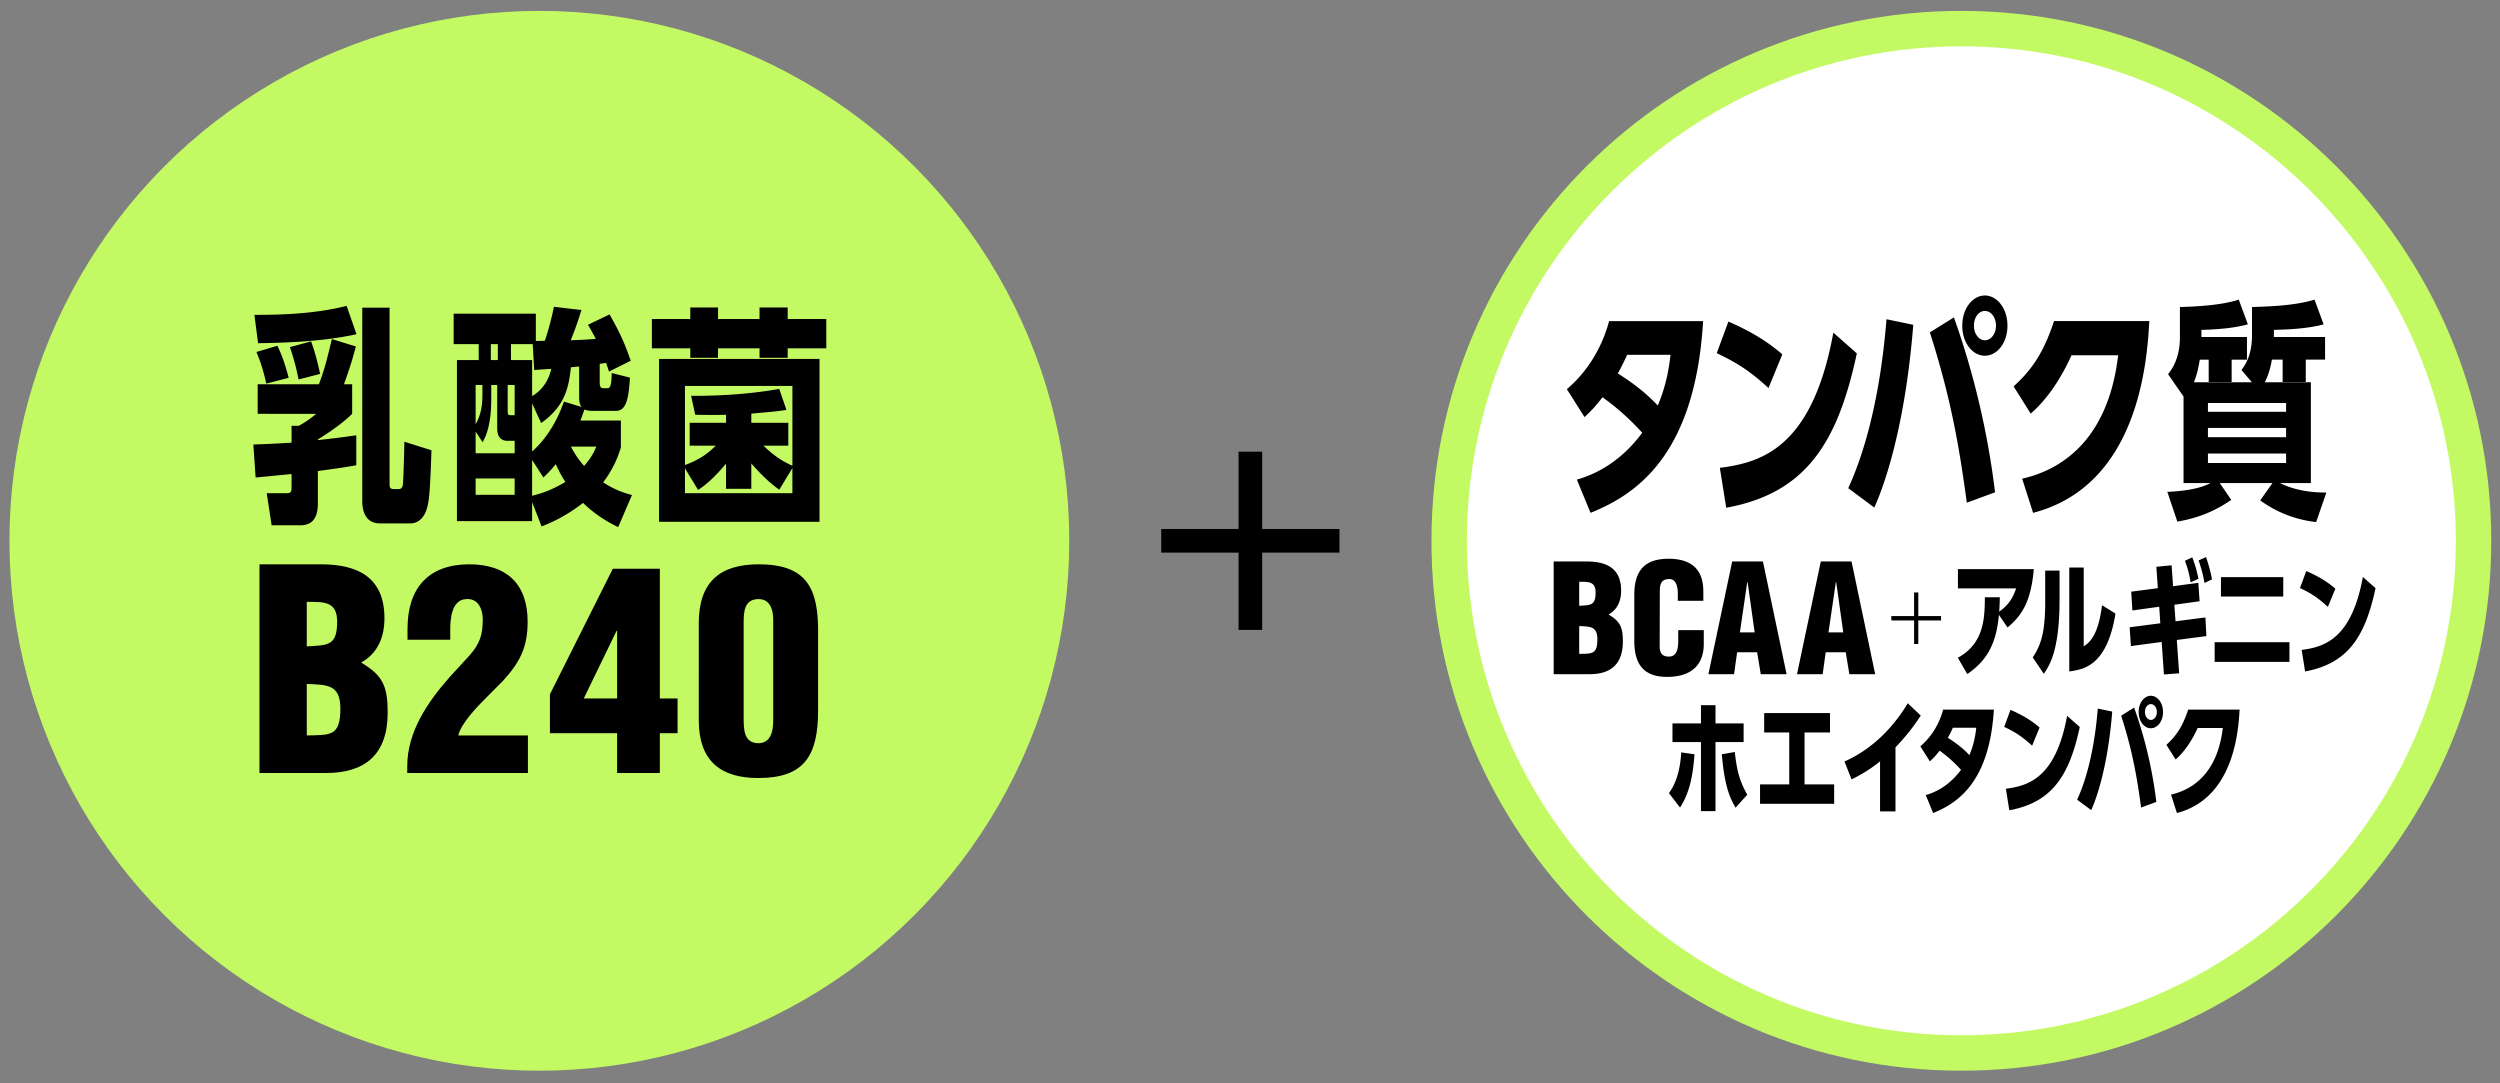 <svg xmlns="http://www.w3.org/2000/svg" width="300" height="130" viewBox="0 0 300 130"><rect x="0" y="0" width="300" height="130" fill="#808080" stroke="none"/><circle fill="#C3FA64" cx="64.722" cy="64.896" r="63.588"/><path fill="#FFF" d="M235.363 126.357c-33.891 0-61.462-27.571-61.462-61.462 0-33.89 27.571-61.462 61.462-61.462s61.462 27.572 61.462 61.462c0 33.891-27.571 61.462-61.462 61.462z"/><path fill="#C3FA64" d="M235.363 5.56c32.718 0 59.336 26.618 59.336 59.336s-26.618 59.336-59.336 59.336-59.336-26.618-59.336-59.336S202.646 5.56 235.363 5.56m0-4.252c-35.119 0-63.588 28.469-63.588 63.588 0 35.118 28.469 63.588 63.588 63.588 35.118 0 63.588-28.47 63.588-63.588 0-35.12-28.47-63.588-63.588-63.588z"/><g fill="none" stroke="#000" stroke-width="2.835" stroke-miterlimit="10"><path d="M150.042 54.203v21.385M139.35 64.896h21.385"/></g><path d="M188.023 46.701c2.251-1.911 4.132-4.68 5.072-8.168h11.279c-.962 16.17-8.089 20.82-13.51 23.009l-1.64-3.987c4.547-1.302 6.974-4.485 7.848-5.621-2.187-2.408-3.978-3.683-4.766-4.264-.503.637-1.049 1.356-2.163 2.381l-2.12-3.35zm7.236-4.127a36.346 36.346 0 01-1.114 2.244c1.398.886 3.104 2.049 4.787 3.848 1.093-2.574 1.377-4.79 1.53-6.092h-5.203zM212.218 46.563c-2.163-1.966-3.584-2.936-6.208-4.182l1.398-3.793c3.366 1.468 5.138 2.797 6.471 3.932l-1.661 4.043zm-5.837 9.579c4.896-.637 11.084-2.297 13.619-16.225l2.82 2.491c-2.273 10.578-5.989 16.752-15.674 18.524l-.765-4.79zM221.789 58.578c1.485-3.212 3.737-9.607 4.59-20.268l3.214.666c-1.071 13.483-3.979 20.405-4.679 21.928l-3.125-2.326zm14.231 1.745c-.766-5.511-1.661-11.823-4.438-20.434l2.886-1.8c1.748 4.873 3.868 12.154 4.939 20.987l-3.387 1.247zm4.875-21.237c0 2.077-1.246 3.6-2.711 3.6-1.486 0-2.711-1.55-2.711-3.6 0-2.104 1.269-3.627 2.711-3.627s2.711 1.523 2.711 3.627zm-4.023 0c0 .97.591 1.745 1.312 1.745.743 0 1.334-.775 1.334-1.745 0-1.023-.612-1.771-1.334-1.771-.721-.001-1.312.748-1.312 1.771zM257.918 38.533c-.262 4.567-1.181 19.686-13.947 23.009l-1.312-4.099c4.285-.969 10.274-4.236 11.521-14.813h-5.596c-.744 1.633-2.318 4.762-4.897 7.005l-2.055-3.267c2.404-2.16 3.716-4.403 4.853-7.836h11.433zM268.975 44.402c.415-.554 1.268-1.717 1.268-4.209v-3.35c1.771-.056 5.115-.139 7.498-.887l1.093 2.963c-1.377.388-3.278.609-5.967.665v.858h6.142v2.713h-2.316v2.687h-2.776v-2.687h-1.29c-.24 1.495-.699 2.409-.853 2.714h5.53v12.1h-3.694c.962.499 2.864 1.162 5.554 1.135l-1.225 3.544c-.962-.109-3.848-.498-6.712-2.603l1.465-2.076h-6.317l1.377 2.021c-1.836 1.247-3.738 2.133-6.471 2.604l-1.201-3.572c3.278-.139 4.568-.748 5.18-1.052h-3.235V47.586l-1.857-2.685c.372-.472 1.421-1.801 1.421-4.403v-3.654c1.901-.056 4.918-.194 7.061-.887l1.093 2.963c-1.508.415-3.366.609-5.574.665v.858h5.466v2.713h-1.837v2.687h-2.754v-2.687h-1.071c-.153.997-.35 1.828-.699 2.714h6.95l-1.249-1.468zm-4.022 3.96v1.052h9.377v-1.052h-9.377zm0 2.99v1.108h9.377v-1.108h-9.377zm0 3.074v1.135h9.377v-1.135h-9.377z"/><g><path d="M186.441 80.901V67.377h3.969c2.315 0 4.125.776 4.125 3.498 0 1.19-.418 2.255-1.479 2.85v.036c1.393.829 1.688 1.551 1.688 3.228 0 2.741-1.497 3.913-3.985 3.913h-4.318zm3.064-8.204c1.341-.091 1.967 0 1.967-1.605 0-1.334-.888-1.279-1.967-1.279v2.884zm0 5.77c1.532-.035 2.176.072 2.176-1.749 0-1.569-.87-1.533-2.176-1.587v3.336zM201.338 72.102v-.865c0-1.154-.4-1.749-.975-1.749-.957-.018-1.184.523-1.184 1.407l-.018 6.689c0 .756.296 1.207 1.097 1.207 1.044 0 1.131-1.117 1.131-1.946v-1.227h3.064v1.659c0 2.325-1.288 3.948-4.421 3.948-2.82 0-3.916-1.551-3.916-4.31v-5.554c0-2.938 1.305-4.31 4.106-4.31 2.611 0 4.178 1.154 4.178 3.914V72.1h-3.062zM205.009 80.901l2.854-13.524h3.689l2.838 13.524h-3.099l-.436-2.632h-2.401l-.365 2.632h-3.08zm4.699-11.071h-.035l-.888 6.059h1.775l-.852-6.059zM215.64 80.901l2.855-13.524h3.689l2.838 13.524h-3.099l-.436-2.632h-2.401l-.366 2.632h-3.08zm4.7-11.071h-.035l-.888 6.059h1.774l-.851-6.059zM232.927 73.924v.533h-2.731v2.819h-.506v-2.819h-2.731v-.533h2.731v-2.828h.506v2.828h2.731zM239.869 73.778c-.283 3.106-1.192 5.346-3.798 7.109l-1.132-1.956c3.078-1.674 3.242-4.631 3.242-7.26h1.793a25.153 25.153 0 01-.07 1.733c1.002-.732 1.604-1.494 2.027-2.794h-6.98v-2.314h9.104c-.342 4.107-1.58 5.676-3.148 7.004l-1.038-1.522zM247.146 71.971c0 6.034-1.191 7.871-1.888 8.887l-1.331-1.971c.979-1.435 1.497-3.018 1.497-6.602v-3.809h1.722v3.495zm6.71 1.658c-1.014 6.287-3.821 6.706-5.542 6.944v-12.47h1.732v9.454c.626-.418 1.734-1.165 2.194-4.929l1.616 1.001zM259.106 72.808l-3.219.448-.141-2.256 3.195-.418-.177-2.568 1.828-.18.177 2.51 3.03-.403.153 2.21-3.03.418.142 1.986 3.585-.463.117 2.24-3.55.463.283 4.003-1.827.134-.271-3.897-3.69.493-.154-2.256 3.68-.479-.131-1.985zm3.774-2.927c-.153-.837-.271-1.464-.685-2.585l.874-.417c.424 1.074.589 1.852.743 2.568l-.932.434zm1.663.074c-.177-.941-.295-1.479-.707-2.704l.884-.403c.425 1.195.625 2.182.72 2.675l-.897.432zM274.734 77.064v2.358h-8.975v-2.358h8.975zm-.743-7.811v2.33h-7.477v-2.33h7.477zM279.347 72.822c-1.167-1.061-1.934-1.583-3.349-2.256l.755-2.045c1.815.791 2.771 1.508 3.49 2.121l-.896 2.18zm-3.149 5.168c2.642-.344 5.979-1.24 7.347-8.752l1.521 1.344c-1.227 5.705-3.232 9.035-8.455 9.991l-.413-2.583zM200.271 95.171c1.062-1.418 1.392-3.359 1.475-4.884l1.592.225c-.188 2.674-.626 4.689-1.734 6.393l-1.333-1.734zm3.845-10.543h1.745v2.181h3.373v2.24h-3.373v8.288h-1.745v-8.288h-3.42v-2.24h3.42v-2.181zm4.151 12.291c-.943-1.583-1.367-3.271-1.65-6.407l1.557-.27c.247 2.077.46 3.257 1.497 5.123l-1.404 1.554zM216.548 94.127h3.55v2.329h-8.893v-2.329h3.503v-6.229h-3.007v-2.33h7.9v2.33h-3.054v6.229zM227.457 97.367h-1.851v-6.004c-1.545 1.255-2.866 1.882-3.42 2.166l-.849-2.151c4.021-1.776 6.45-5.048 7.594-6.989l1.557 1.479c-.648 1-1.521 2.24-3.031 3.809v7.69zM230.443 89.557c1.215-1.031 2.229-2.524 2.736-4.406h6.084c-.519 8.722-4.362 11.23-7.287 12.411l-.884-2.151c2.452-.701 3.761-2.419 4.232-3.031-1.179-1.3-2.146-1.986-2.57-2.301-.271.344-.566.732-1.167 1.285l-1.144-1.807zm3.904-2.227c-.307.658-.425.882-.601 1.21.754.479 1.674 1.105 2.582 2.077.59-1.39.743-2.585.825-3.287h-2.806zM243.854 89.481c-1.167-1.061-1.934-1.583-3.349-2.256l.754-2.045c1.816.791 2.772 1.509 3.491 2.12l-.896 2.181zm-3.149 5.167c2.641-.344 5.979-1.239 7.347-8.751l1.521 1.344c-1.226 5.705-3.231 9.035-8.454 9.991l-.414-2.584zM249.256 95.963c.803-1.732 2.017-5.182 2.477-10.932l1.734.358c-.578 7.272-2.146 11.007-2.523 11.828l-1.688-1.254zm7.678.941c-.413-2.972-.896-6.377-2.394-11.021l1.556-.972a52.615 52.615 0 012.665 11.32l-1.827.673zm2.629-11.455c0 1.119-.673 1.941-1.462 1.941-.803 0-1.463-.836-1.463-1.941 0-1.136.684-1.957 1.463-1.957.778 0 1.462.821 1.462 1.957zm-2.17 0c0 .522.319.941.709.941.4 0 .719-.419.719-.941 0-.553-.33-.956-.719-.956-.39 0-.709.403-.709.956zM268.752 85.15c-.142 2.464-.637 10.618-7.523 12.411l-.708-2.211c2.312-.522 5.543-2.285 6.215-7.99h-3.019c-.401.882-1.25 2.569-2.642 3.778l-1.108-1.762c1.297-1.165 2.004-2.375 2.617-4.227h6.168z"/></g><g><path d="M42.26 46.115v3.544c-.542.526-1.65 1.55-4.116 3.073v.083c1.972-.222 2.663-.305 4.61-.581v3.599c-1.455.25-1.775.305-4.61.692v3.904c0 1.578-.567 2.603-2.071 2.603h-3.477l-.591-3.849h2.367c.566 0 .616-.139.616-.857v-1.44c-1.553.139-2.268.222-4.314.415l-.271-3.959c1.578-.056 2.293-.083 4.586-.222v-2.021h.862c.888-.499 1.209-.72 2.096-1.439H30.92v-3.544h7.347c.616-1.634.912-2.714 1.554-5.427l2.884.886c-.567 2.132-.912 3.073-1.43 4.541h.985zm.518-6.009c-3.747.831-8.037 1.024-11.809 1.08l-.443-3.405c1.873 0 6.804.027 11.069-1.08l1.183 3.405zm-10.822 5.925c-.247-1.079-.543-2.27-1.184-3.793l2.514-.747c.69 1.44 1.036 2.63 1.356 3.849l-2.686.691zm3.87-.497a28.539 28.539 0 00-1.035-3.877l2.539-.692c.468 1.246.789 2.547 1.085 3.904l-2.589.665zm10.921 12.459c0 .388 0 .692.469.692h.665c.173 0 .42-.084.469-.582.05-.581.123-2.437.173-5.094l3.254 1.023c-.173 5.15-.296 6.119-.542 6.95-.295 1.052-.961 1.827-2.021 1.827h-3.599c-2.145 0-2.145-2.188-2.145-2.796v-23.09h3.278v21.07zM74.504 53.702c-.246.774-.714 2.297-2.119 4.181 1.479.969 2.563 1.272 3.451 1.522l-1.652 3.849c-2.342-1.107-3.796-2.492-4.215-2.907-1.602 1.246-3.229 2.159-4.979 2.824l-1.135-2.907v2.27h-9.022V43.207h2.613v-1.909h-3.007v-3.655H64.3v3.268c.246 0 .715 0 1.084-.028a33.114 33.114 0 001.085-4.07l3.303.388a40.626 40.626 0 01-1.282 3.627 47.252 47.252 0 003.008-.166 45.106 45.106 0 00-.938-1.689l2.589-1.245c1.06 1.883 1.726 3.185 2.539 5.564l-2.612 1.302c-.148-.498-.197-.609-.346-1.052-.123.027-.641.11-.765.11v2.271c0 .609.223.664.469.664h.469c.295 0 .493-.332.493-1.827l2.194.554c-.123 1.965-.296 3.986-1.626 3.986h-2.983c-.395 0-.666-.083-.838-.166-.222.582-.296.831-.493 1.33h4.856v3.238zm-12.745-.804h-.838c-.665 0-1.257-.305-1.257-1.523v-5.178h-.715v1.413c0 1.163 0 3.682-1.036 5.454l-.838-1.273v2.604h4.684v-1.497zm-4.684-6.701v4.707c.542-.913.814-2.048.814-3.433v-1.274h-.814zm4.684 11.215h-4.684v1.965h4.684v-1.965zm-2.021-14.205v-1.909H58.9v1.909h.838zm2.021 2.99h-.838v3.102c0 .526.124.526.444.526h.394v-3.628zm2.17-4.899h-2.613v1.909h2.539v4.319c1.849-1.052 2.243-3.018 2.293-3.267l-2.046.139-.173-3.1zm-.075 7.115v5.759c.863-.747 2.613-2.547 3.821-5.98l2.095.637c-.123-.193-.271-.442-.271-1.19v-3.655c-.148 0-.838.084-.986.084-.271 2.436-.69 4.651-3.574 6.699l-1.085-2.354zm0 6.783v4.292c.814-.194 2.219-.582 3.994-1.661-.197-.276-.666-1.024-1.159-2.133-.493.638-.937 1.08-1.479 1.606l-1.356-2.104zm4.66-1.605c.519 1.024.986 1.633 1.578 2.325.493-.581 1.06-1.273 1.454-2.325h-3.032zM82.836 36.895h3.328v1.385h4.979v-1.385h3.378v1.385h4.635v3.517h-4.635v1.136h-3.378v-1.136h-4.979v1.136h-3.328v-1.136h-4.61V38.28h4.61v-1.385zm-3.747 6.174h19.253v19.548H79.089V43.069zm15.999 3.24H82.195v9.497c1.577-.609 2.49-1.136 3.698-2.325h-3.131v-2.742h4.364v-.968c-.42.027-2.392.027-3.698 0l-.493-2.271c1.677 0 5.917 0 10.576-.831l.863 2.521c-1.306.194-1.404.194-4.216.443v1.106h4.438v2.742h-2.982c.838.803 1.849 1.688 3.476 2.408v-9.58zm-4.931 12.349h-3.031V55.64c-1.75 2.077-2.712 2.714-3.354 3.157l-1.577-2.604v2.99h12.893v-3.018l-1.578 2.602c-.591-.441-1.676-1.217-3.353-3.156v3.047z"/></g><g><path d="M31.137 92.762V67.717h7.353c4.289 0 7.644 1.436 7.644 6.479 0 2.203-.774 4.174-2.741 5.275v.067c2.58 1.536 3.128 2.872 3.128 5.978 0 5.076-2.773 7.246-7.385 7.246h-7.999zm5.676-15.194c2.483-.167 3.645 0 3.645-2.973 0-2.472-1.645-2.371-3.645-2.371v5.344zm0 10.686c2.838-.067 4.031.133 4.031-3.239 0-2.905-1.612-2.839-4.031-2.938v6.177zM48.902 76.767v-1.303c0-4.942 2.547-7.747 7.417-7.747 4.354 0 6.998 2.237 6.998 6.879 0 3.14-.967 4.942-3.031 7.18l-2.097 2.104c-.87.868-2.902 2.973-3.192 4.375h8.353v4.508H48.87v-.835c0-4.141 2.483-7.714 5.063-10.652l2.451-2.671c1.162-1.336 1.548-2.405 1.548-4.242 0-1.269-.548-2.604-2.031-2.471-1.71.101-1.871 2.404-1.871 3.673v1.203h-5.128zM65.991 83.312l7.546-15.061h5.644v15.562h2.127v4.174H79.18v4.775h-5.127v-4.775h-8.062v-4.675zm8.062.501v-8.115h-.064l-3.935 8.115h3.999zM83.853 74.797c0-5.01 2.58-7.08 7.192-7.08 5.805 0 7.224 2.904 7.126 8.515v9.017c0 5.477-1.677 8.115-7.19 8.115-4.516 0-7.127-2.071-7.127-6.912V74.797zm8.933 0c0-.369.193-2.906-1.741-2.906-1.742 0-1.807 1.503-1.807 2.906v11.252c0 1.47 0 3.14 1.807 3.14 1.838-.066 1.741-2.271 1.741-3.14V74.797z"/></g></svg>